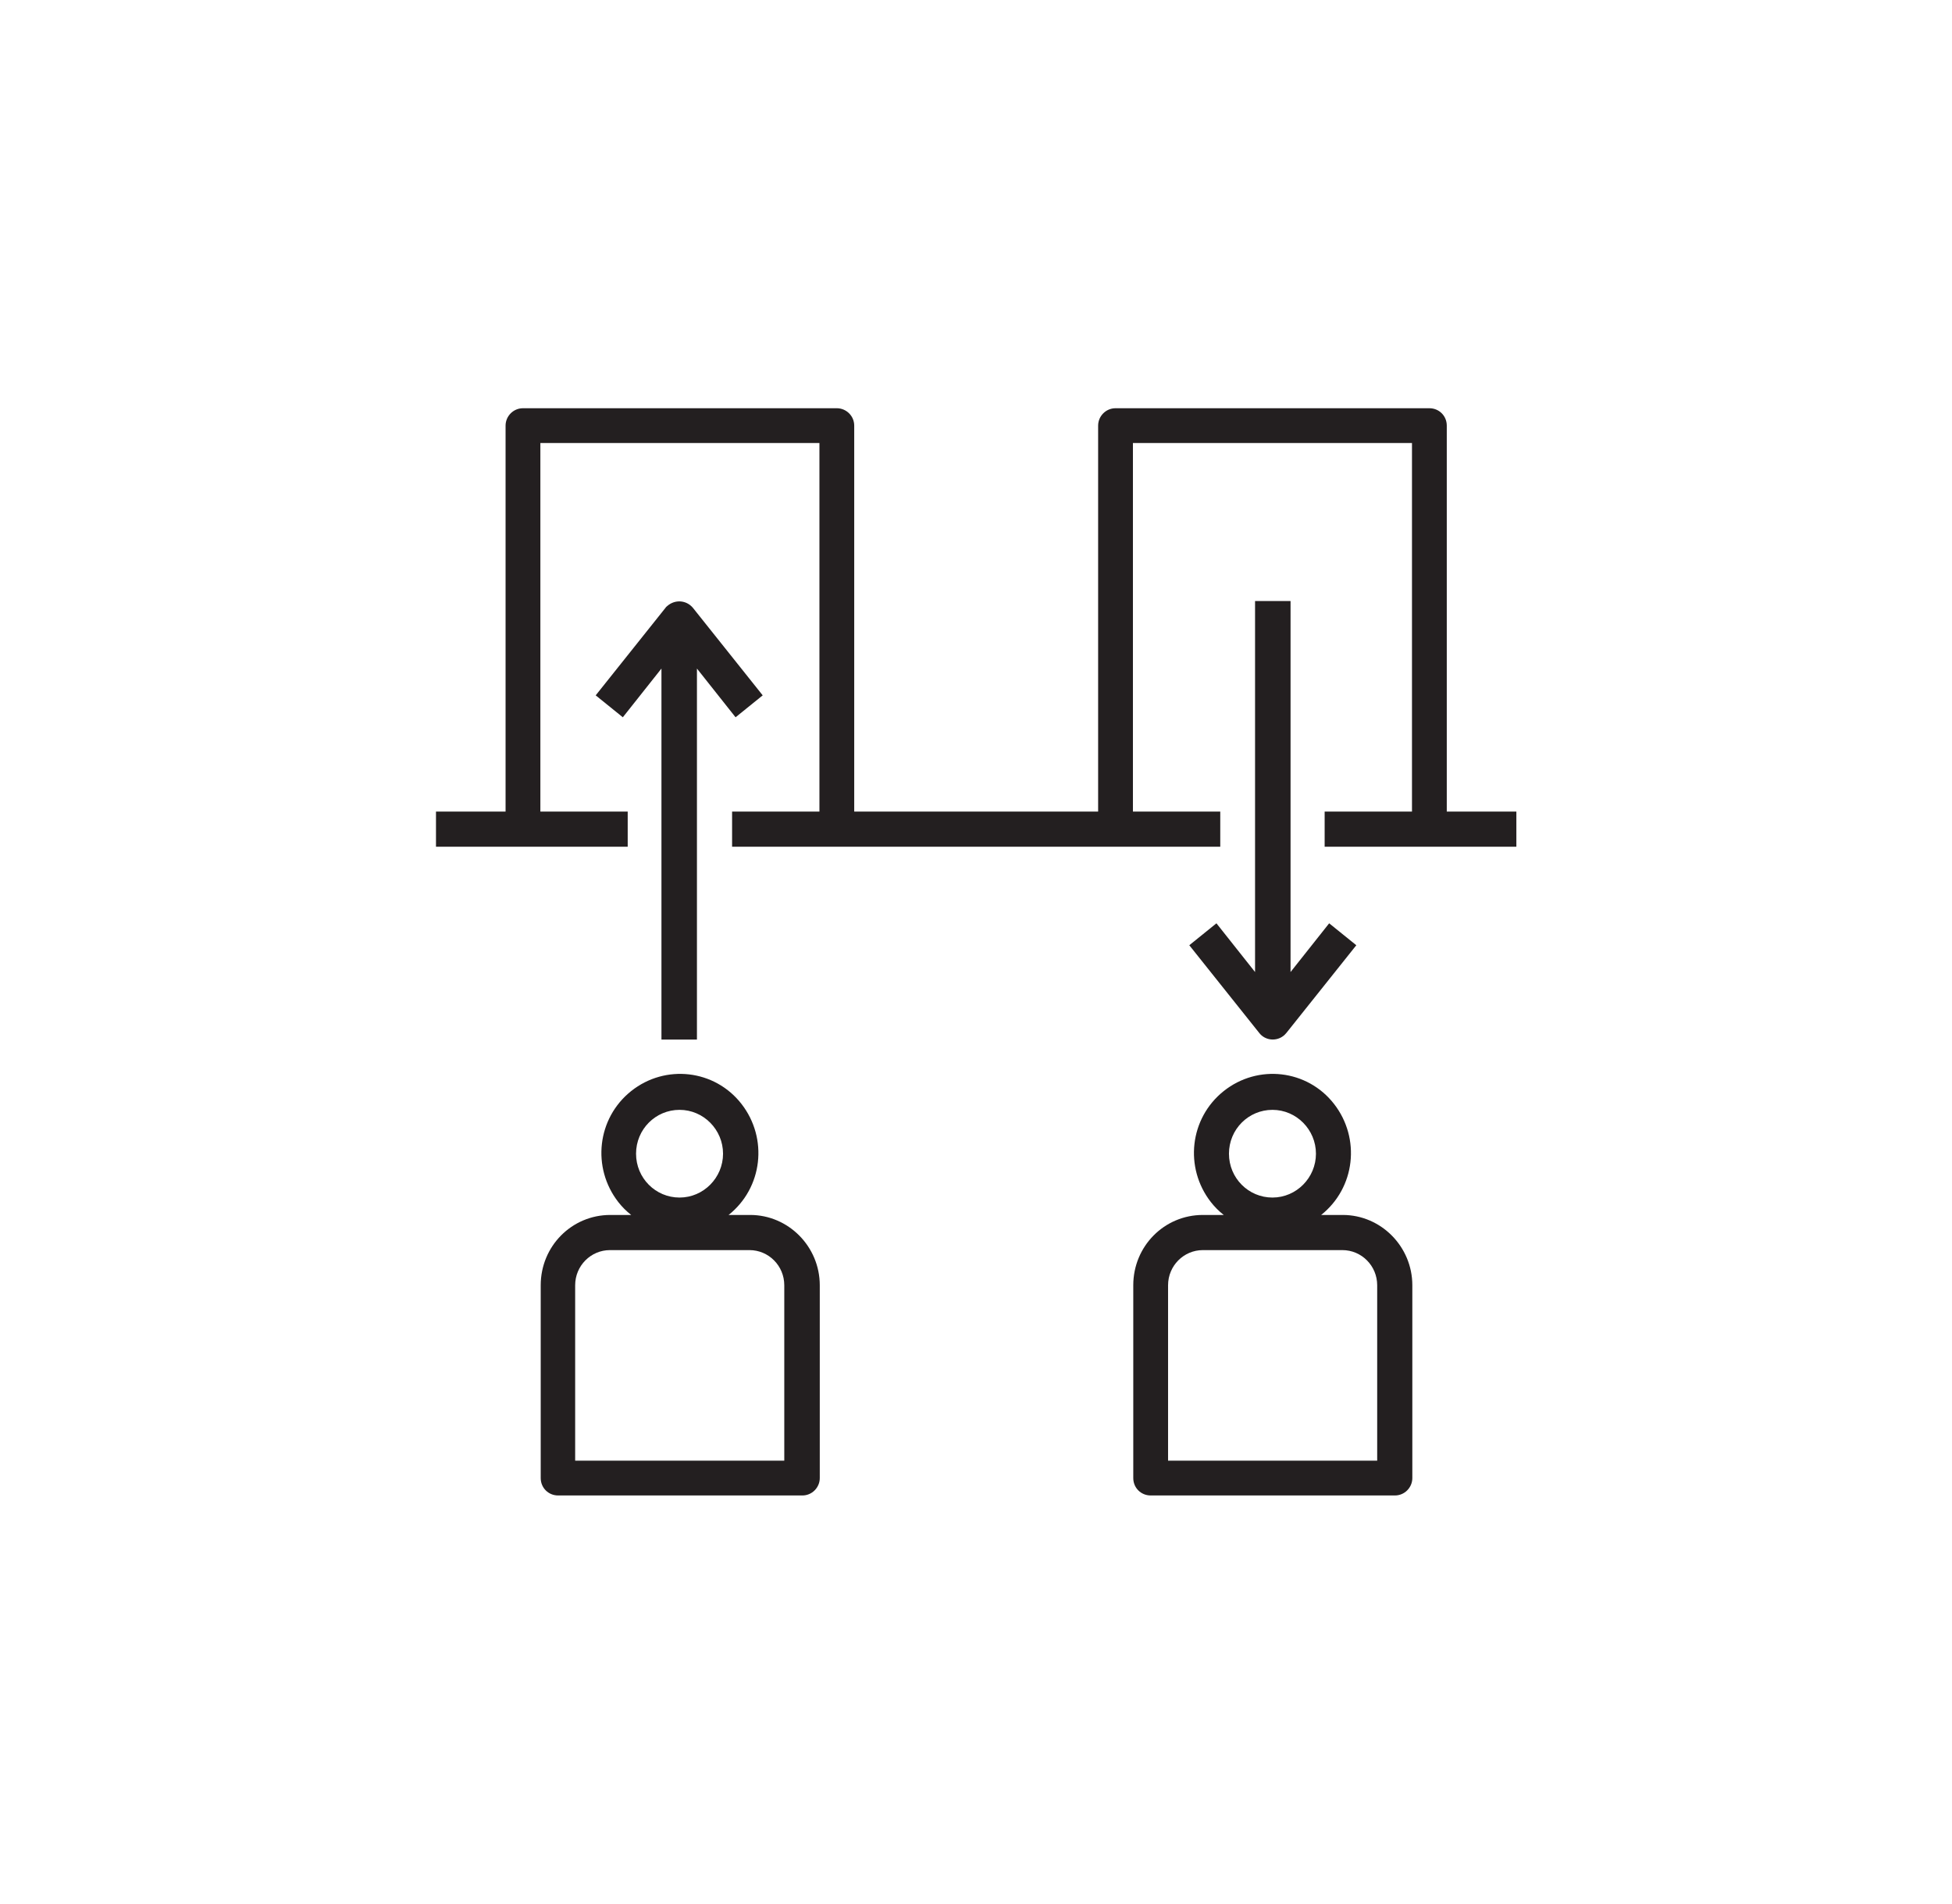 <?xml version="1.0" encoding="UTF-8"?>
<svg id="Layer_1" xmlns="http://www.w3.org/2000/svg" version="1.1" viewBox="0 0 56.1 54.7">
  <!-- Generator: Adobe Illustrator 29.3.0, SVG Export Plug-In . SVG Version: 2.1.0 Build 146)  -->
  <defs>
    <style>
      .st0 {
        fill: #231f20;
      }
    </style>
  </defs>
  <path class="st0" d="M22.54,41.97h-6.01v-5.04c0-.56.45-1.01,1-1.01h4.01c.55,0,1,.45,1,1.01v5.04ZM19.53,31.89c.69,0,1.25.57,1.25,1.26s-.56,1.26-1.25,1.26-1.25-.56-1.25-1.26.56-1.26,1.25-1.26M21.54,34.91h-.6c.98-.78,1.14-2.2.37-3.19s-2.19-1.15-3.17-.37c-.98.78-1.14,2.2-.37,3.19.11.14.23.26.37.37h-.6c-1.11,0-2,.9-2,2.02v5.54c0,.28.22.5.5.5h7.02c.28,0,.5-.23.5-.5v-5.54c0-1.11-.9-2.02-2-2.02"/>
  <path class="st0" d="M39.58,41.97h-6.01v-5.04c0-.56.45-1.01,1-1.01h4.01c.55,0,1,.45,1,1.01v5.04ZM36.57,31.89c.69,0,1.25.57,1.25,1.26s-.56,1.26-1.25,1.26-1.25-.56-1.25-1.26.56-1.26,1.25-1.26M38.57,34.91h-.6c.98-.78,1.14-2.2.37-3.19s-2.19-1.15-3.17-.37c-.98.78-1.14,2.2-.37,3.19.11.14.23.26.37.37h-.6c-1.11,0-2,.9-2,2.02v5.54c0,.28.22.5.5.5h7.02c.28,0,.5-.23.5-.5v-5.54c0-1.11-.9-2.02-2-2.02"/>
  <path class="st0" d="M41.58,23.32v-11.09c0-.28-.22-.5-.5-.5h-9.02c-.28,0-.5.23-.5.5v11.09h-7.01v-11.09c0-.28-.23-.5-.5-.5h-9.02c-.28,0-.5.23-.5.5v11.09h-2v1.01h5.51v-1.01h-2.51v-10.59h8.02v10.59h-2.51v1.01h14.03v-1.01h-2.51v-10.59h8.02v10.59h-2.51v1.01h5.51v-1.01h-2Z"/>
  <path class="st0" d="M20.03,29.87v-10.66l1.11,1.4.78-.63-2.01-2.52c-.19-.22-.51-.24-.73-.05-.02.02-.04.03-.05.05l-2.01,2.52.78.63,1.11-1.4v10.66h1Z"/>
  <path class="st0" d="M36.07,17.27v10.66l-1.11-1.4-.78.63,2.01,2.52c.17.22.49.25.7.08.03-.02.05-.05.08-.08l2.01-2.52-.78-.63-1.11,1.4v-10.66h-1Z"/>
</svg>
